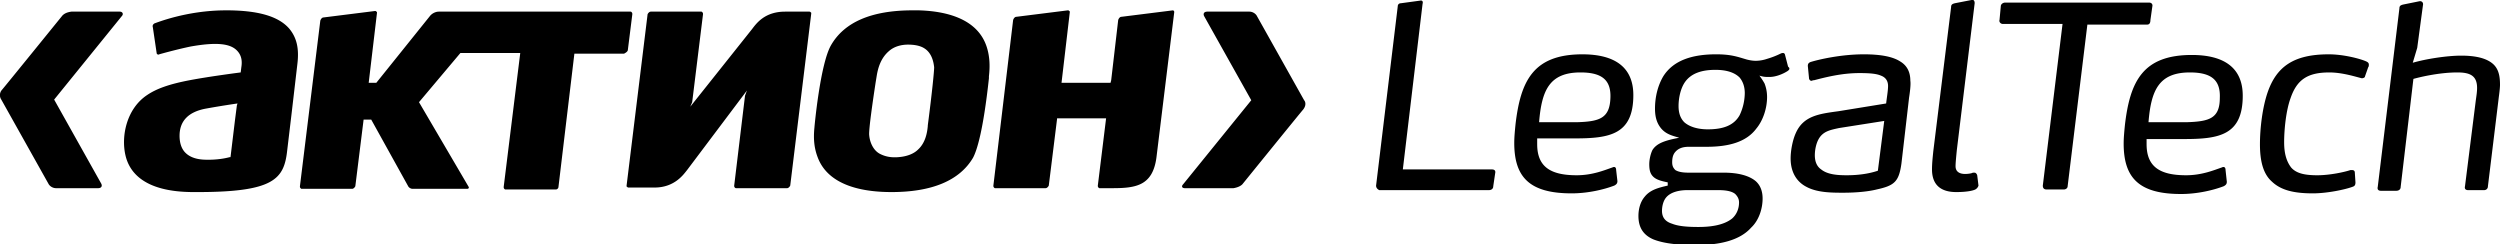 <svg width="225" height="22" fill="none" xmlns="http://www.w3.org/2000/svg"><g clip-path="url(#clip0_1101_261)" fill="#000"><path d="M20.345.931c-3.61 0-6.362 1.164-6.419 1.164-.114.058-.23.175-.172.35l.344 2.327c0 .059.057.117.057.117.058 0 .115.058.172 0 0 0 1.433-.408 2.809-.699 2.292-.407 3.553-.29 4.183.35.344.349.516.814.401 1.513l-.057.465s-2.75.35-4.585.699c-1.834.35-2.98.756-3.84 1.338-1.834 1.223-2.35 3.667-1.948 5.413.344 1.513 1.662 3.318 6.132 3.318h.344c6.877 0 7.794-1.164 8.08-3.725l.402-3.376.516-4.423c.172-1.397-.058-2.386-.745-3.201C25.044 1.455 23.21.93 20.345.93zm.974 8.556l-.172 1.338-.401 3.318h-.057c-.058 0-.745.233-1.949.233-.458 0-1.433 0-2.063-.64-.344-.35-.516-.874-.516-1.514 0-1.338.802-2.153 2.35-2.444 1.605-.291 2.865-.466 2.865-.466l-.057.175zM82.641.931h-.515c-3.668 0-6.133 1.048-7.336 3.143-.974 1.688-1.49 7.333-1.49 7.392-.115 1.105 0 1.92.286 2.677 1.032 2.793 4.585 3.143 6.648 3.143 3.668 0 6.133-1.048 7.336-3.085.344-.64.917-2.386 1.433-7.159v-.174c.114-.99.057-1.805-.172-2.561C88.028 1.63 85.048.989 82.64.93zm.86 10.36v.058c-.057.64-.23 1.513-.86 2.095-.4.408-1.031.64-1.776.699-.688.058-1.204-.058-1.662-.291-.573-.291-.917-.99-.975-1.688-.057-.466.344-3.201.574-4.714l.114-.699c.115-.64.344-1.513 1.09-2.153.458-.408 1.088-.582 1.718-.582.63 0 1.147.116 1.49.349.63.407.803 1.164.86 1.688 0 .35-.172 2.153-.573 5.238zM72.842 1.047h-2.178c-1.834 0-2.58 1.048-2.98 1.572l-5.56 6.984.172-.407.975-7.916c0-.058 0-.116-.057-.174-.058-.059-.058-.059-.115-.059H58.57c-.114 0-.229.117-.286.233l-1.891 15.423c0 .059 0 .117.057.117.057.058.057.058.114.058h2.35c1.834 0 2.636-1.222 2.923-1.571l5.387-7.16-.172.466-.974 8.09c0 .059 0 .117.057.175.058.058.058.058.172.058h4.528c.114 0 .229-.116.286-.233l1.891-15.481c0-.058 0-.116-.057-.116-.057-.059-.057-.059-.114-.059zm32.724-.116l-4.642.582c-.115 0-.23.117-.287.291l-.63 5.413-.058.233h-4.412l.744-6.344c0-.058 0-.117-.057-.117-.057-.058-.057-.058-.114-.058l-4.642.582c-.115 0-.23.117-.287.291l-1.777 14.9c0 .058 0 .116.058.174.057.058.057.058.114.058h4.528c.114 0 .229-.116.286-.232l.745-5.995v-.058h4.413l-.745 6.053c0 .058 0 .116.058.174.057.058.057.058.114.058h1.146c2.121 0 3.611-.232 3.955-2.735l1.604-13.095c0-.058 0-.117-.057-.117 0-.058 0-.058-.057-.058zm-49.058 3.55l.401-3.2c0-.059 0-.117-.057-.175-.057-.059-.057-.059-.115-.059h-17.25c-.23 0-.573.117-.803.408L33.87 7.45h-.687l.745-6.286c0-.058 0-.117-.058-.117-.057-.058-.057-.058-.114-.058l-4.642.582c-.115 0-.23.117-.287.291l-1.834 14.9c0 .058 0 .116.058.174.057.059.057.059.114.059h4.528c.114 0 .229-.117.286-.233l.745-5.995h.688l3.324 5.995c.057.116.23.233.401.233h4.929c.057 0 .172-.059.114-.175l-4.47-7.624 3.725-4.424h5.387l-1.49 12.048c0 .058 0 .116.058.175.057.058.057.058.114.058h4.528c.115 0 .23-.117.23-.233l1.432-11.99h4.47c.23-.116.344-.232.344-.349zM10.774 1.047H6.42c-.401.059-.63.175-.802.35 0 0-5.33 6.576-5.445 6.693a.714.714 0 00-.057.873l4.24 7.566c.115.233.402.407.688.407h3.783c.286 0 .401-.174.286-.407l-4.24-7.566 6.132-7.566c.114-.175 0-.35-.23-.35zM117.371 9.02l-4.241-7.565c-.114-.233-.401-.408-.687-.408h-3.783c-.286 0-.401.175-.286.408l4.241 7.566-6.133 7.566c-.171.175-.114.35.172.35h4.356c.344-.059.63-.175.802-.35 0 0 5.33-6.577 5.445-6.693.344-.407.229-.757.114-.873zm6.477 7.684L125.796.582c0-.175.115-.29.287-.29l1.719-.234c.229-.058.287.117.229.291l-1.776 14.9h8.023c.229 0 .344.116.287.349l-.172 1.164c0 .233-.172.35-.401.35h-9.858c-.114-.059-.286-.175-.286-.408zm14.499-3.724c0 2.036 1.204 2.793 3.554 2.793 1.432 0 2.521-.466 3.209-.699.229-.116.344 0 .344.233l.114.99c0 .174-.057.29-.286.407-.917.35-2.35.698-3.84.698-3.782 0-5.158-1.455-5.158-4.54 0-.523.057-1.105.115-1.687.458-3.9 1.604-6.286 6.017-6.286 2.923 0 4.585 1.164 4.585 3.667 0 3.55-2.12 3.9-5.272 3.9h-3.382v.523zm6.591-4.191c.057-1.572-.745-2.27-2.694-2.27-2.808 0-3.495 1.63-3.725 4.481h3.382c2.063-.058 2.98-.349 3.037-2.211zm16.104-2.619c0 .057 0 .116-.172.232-.459.291-1.089.524-1.605.524-.401 0-.516 0-.917-.117 0 0 .229.292.458.699.115.29.23.698.23 1.222 0 .99-.344 2.095-.975 2.852-.917 1.222-2.521 1.63-4.47 1.63h-1.604c-.688 0-1.032.232-1.261.523-.172.233-.23.524-.23.873 0 .35.115.524.287.699.287.175.688.233 1.204.233h3.152c1.203 0 2.235.233 2.865.756.401.35.63.873.63 1.572 0 .93-.343 1.979-1.031 2.619-1.032 1.164-2.866 1.571-4.986 1.571-1.719 0-2.98-.174-3.84-.524-.917-.407-1.318-1.105-1.318-2.095 0-.64.172-1.28.573-1.746.516-.64 1.318-.815 2.063-.99v-.29c-.573-.117-1.031-.233-1.318-.524-.229-.233-.344-.524-.344-1.106 0-.407.115-.931.287-1.28.401-.64 1.203-.873 2.407-1.106-.573-.175-1.146-.291-1.605-.815-.344-.407-.573-.931-.573-1.804 0-.99.229-2.037.745-2.91.917-1.455 2.636-1.98 4.757-1.98 1.375 0 1.948.234 2.751.466.229.059.516.117.802.117.344 0 .688-.058 1.032-.175a7.42 7.42 0 001.203-.465c.115-.059.172-.059.229-.059.058 0 .115 0 .172.117l.287 1.106c.115.116.115.116.115.174zm-4.872 11.29c-.344-.29-.974-.349-1.547-.349h-2.751c-.745 0-1.547.175-1.949.698-.229.291-.344.757-.344 1.165 0 .64.344.989.917 1.163.574.233 1.433.291 2.35.291.974 0 2.235-.116 3.038-.756.401-.35.63-.873.63-1.455 0-.291-.115-.524-.344-.757zm.401-10.476c-.458-.466-1.203-.698-2.177-.698-1.204 0-2.178.29-2.751 1.106-.402.582-.573 1.455-.573 2.153 0 .64.171 1.106.515 1.455.459.407 1.204.64 2.121.64 1.375 0 2.35-.349 2.865-1.28a4.754 4.754 0 00.459-1.98c0-.581-.172-1.047-.459-1.396zm15.245 1.805l-.688 5.936c-.229 1.63-.63 1.979-2.235 2.328-.688.175-1.776.291-2.98.291-1.032 0-2.35 0-3.324-.524-.802-.407-1.433-1.222-1.433-2.56 0-.699.172-1.63.459-2.27.687-1.572 2.12-1.746 3.84-1.98l4.298-.698c.057-.523.172-1.164.172-1.571 0-.407-.172-.757-.631-.931-.401-.175-.974-.233-1.948-.233-1.662 0-3.152.407-4.069.64a.59.59 0 00-.23.058c-.114 0-.171-.058-.229-.174l-.114-1.164c0-.233.114-.291.229-.35.745-.232 2.751-.698 4.814-.698 1.605 0 2.636.233 3.267.64.687.408.917 1.048.917 1.746.057.35-.058 1.164-.115 1.514zm-8.138 3.725c-.229.407-.344.989-.344 1.455 0 .64.229 1.047.573 1.28.573.466 1.49.524 2.293.524.974 0 1.948-.117 2.808-.408l.573-4.481-4.069.64c-.803.175-1.433.291-1.834.99zm14.099 4.539c-.229.116-.802.233-1.719.233-1.376 0-2.178-.64-2.178-2.037 0-.524.057-1.048.115-1.63L175.599.64c0-.232.115-.29.344-.349l1.49-.29c.229-.059.287.116.287.29l-1.605 13.212c-.057.582-.115 1.164-.115 1.455 0 .524.402.698.86.698.287 0 .63-.058.688-.116h.172c.057 0 .172.058.229.233l.115.93a.595.595 0 01-.287.35zm15.474-14.841h-5.388l-1.776 14.55c0 .175-.172.291-.344.291h-1.547c-.23 0-.344-.116-.344-.35l1.776-14.55h-5.387c-.172 0-.344-.174-.286-.349l.114-1.222c0-.233.229-.35.401-.35h12.953c.171 0 .343.117.286.35l-.172 1.222c0 .291-.114.408-.286.408zm-.058 10.767c0 2.037 1.204 2.794 3.553 2.794 1.433 0 2.522-.466 3.21-.699.229-.116.344 0 .344.233l.114 1.048c0 .174-.057.29-.286.407-.917.35-2.35.698-3.84.698-3.783 0-5.158-1.454-5.158-4.54 0-.523.057-1.105.115-1.687.458-3.9 1.604-6.286 6.017-6.286 2.923 0 4.585 1.164 4.585 3.667 0 3.55-2.121 3.9-5.273 3.9h-3.381v.465zm6.591-4.19c.057-1.572-.745-2.27-2.694-2.27-2.808 0-3.496 1.63-3.725 4.481h3.381c2.121-.058 3.038-.349 3.038-2.211zm12.78-1.746c-.516-.117-1.719-.524-2.923-.524-1.948 0-2.922.64-3.496 2.328-.401 1.106-.573 2.793-.573 3.958 0 1.047.23 1.745.631 2.27.458.523 1.203.698 2.349.698 1.147 0 2.465-.291 2.981-.466h.172c.114 0 .229.058.229.233l.057.873c0 .291-.115.35-.286.407-.631.233-2.236.582-3.554.582-1.719 0-2.865-.29-3.668-1.047-.802-.699-1.088-1.863-1.088-3.376 0-1.455.229-3.317.687-4.656.803-2.328 2.35-3.434 5.502-3.434 1.375 0 2.866.408 3.381.64.115.059.23.117.23.291 0 .059 0 .175-.058.233l-.286.815c0 .116-.172.175-.287.175zm12.322 1.746l-.974 7.973c0 .233-.172.35-.344.35h-1.433c-.229 0-.344-.117-.286-.35l.974-7.74c.057-.408.114-.757.114-1.106 0-1.106-.63-1.397-1.776-1.397-1.72 0-3.553.465-3.955.582l-1.146 9.72c0 .232-.172.349-.401.349h-1.375c-.23 0-.344-.117-.287-.35L215.946.758c0-.233.114-.291.343-.35l1.433-.29c.229-.058.401.116.344.349l-.516 3.841-.401 1.339c1.204-.35 3.095-.64 4.356-.64 1.318 0 2.235.232 2.808.698.573.466.688 1.164.688 1.92 0 .059 0 .35-.115 1.165z"/></g><defs><clipPath id="clip0_1101_261"><path fill="#fff" d="M0 0h225v22H0z"/></clipPath></defs></svg>
